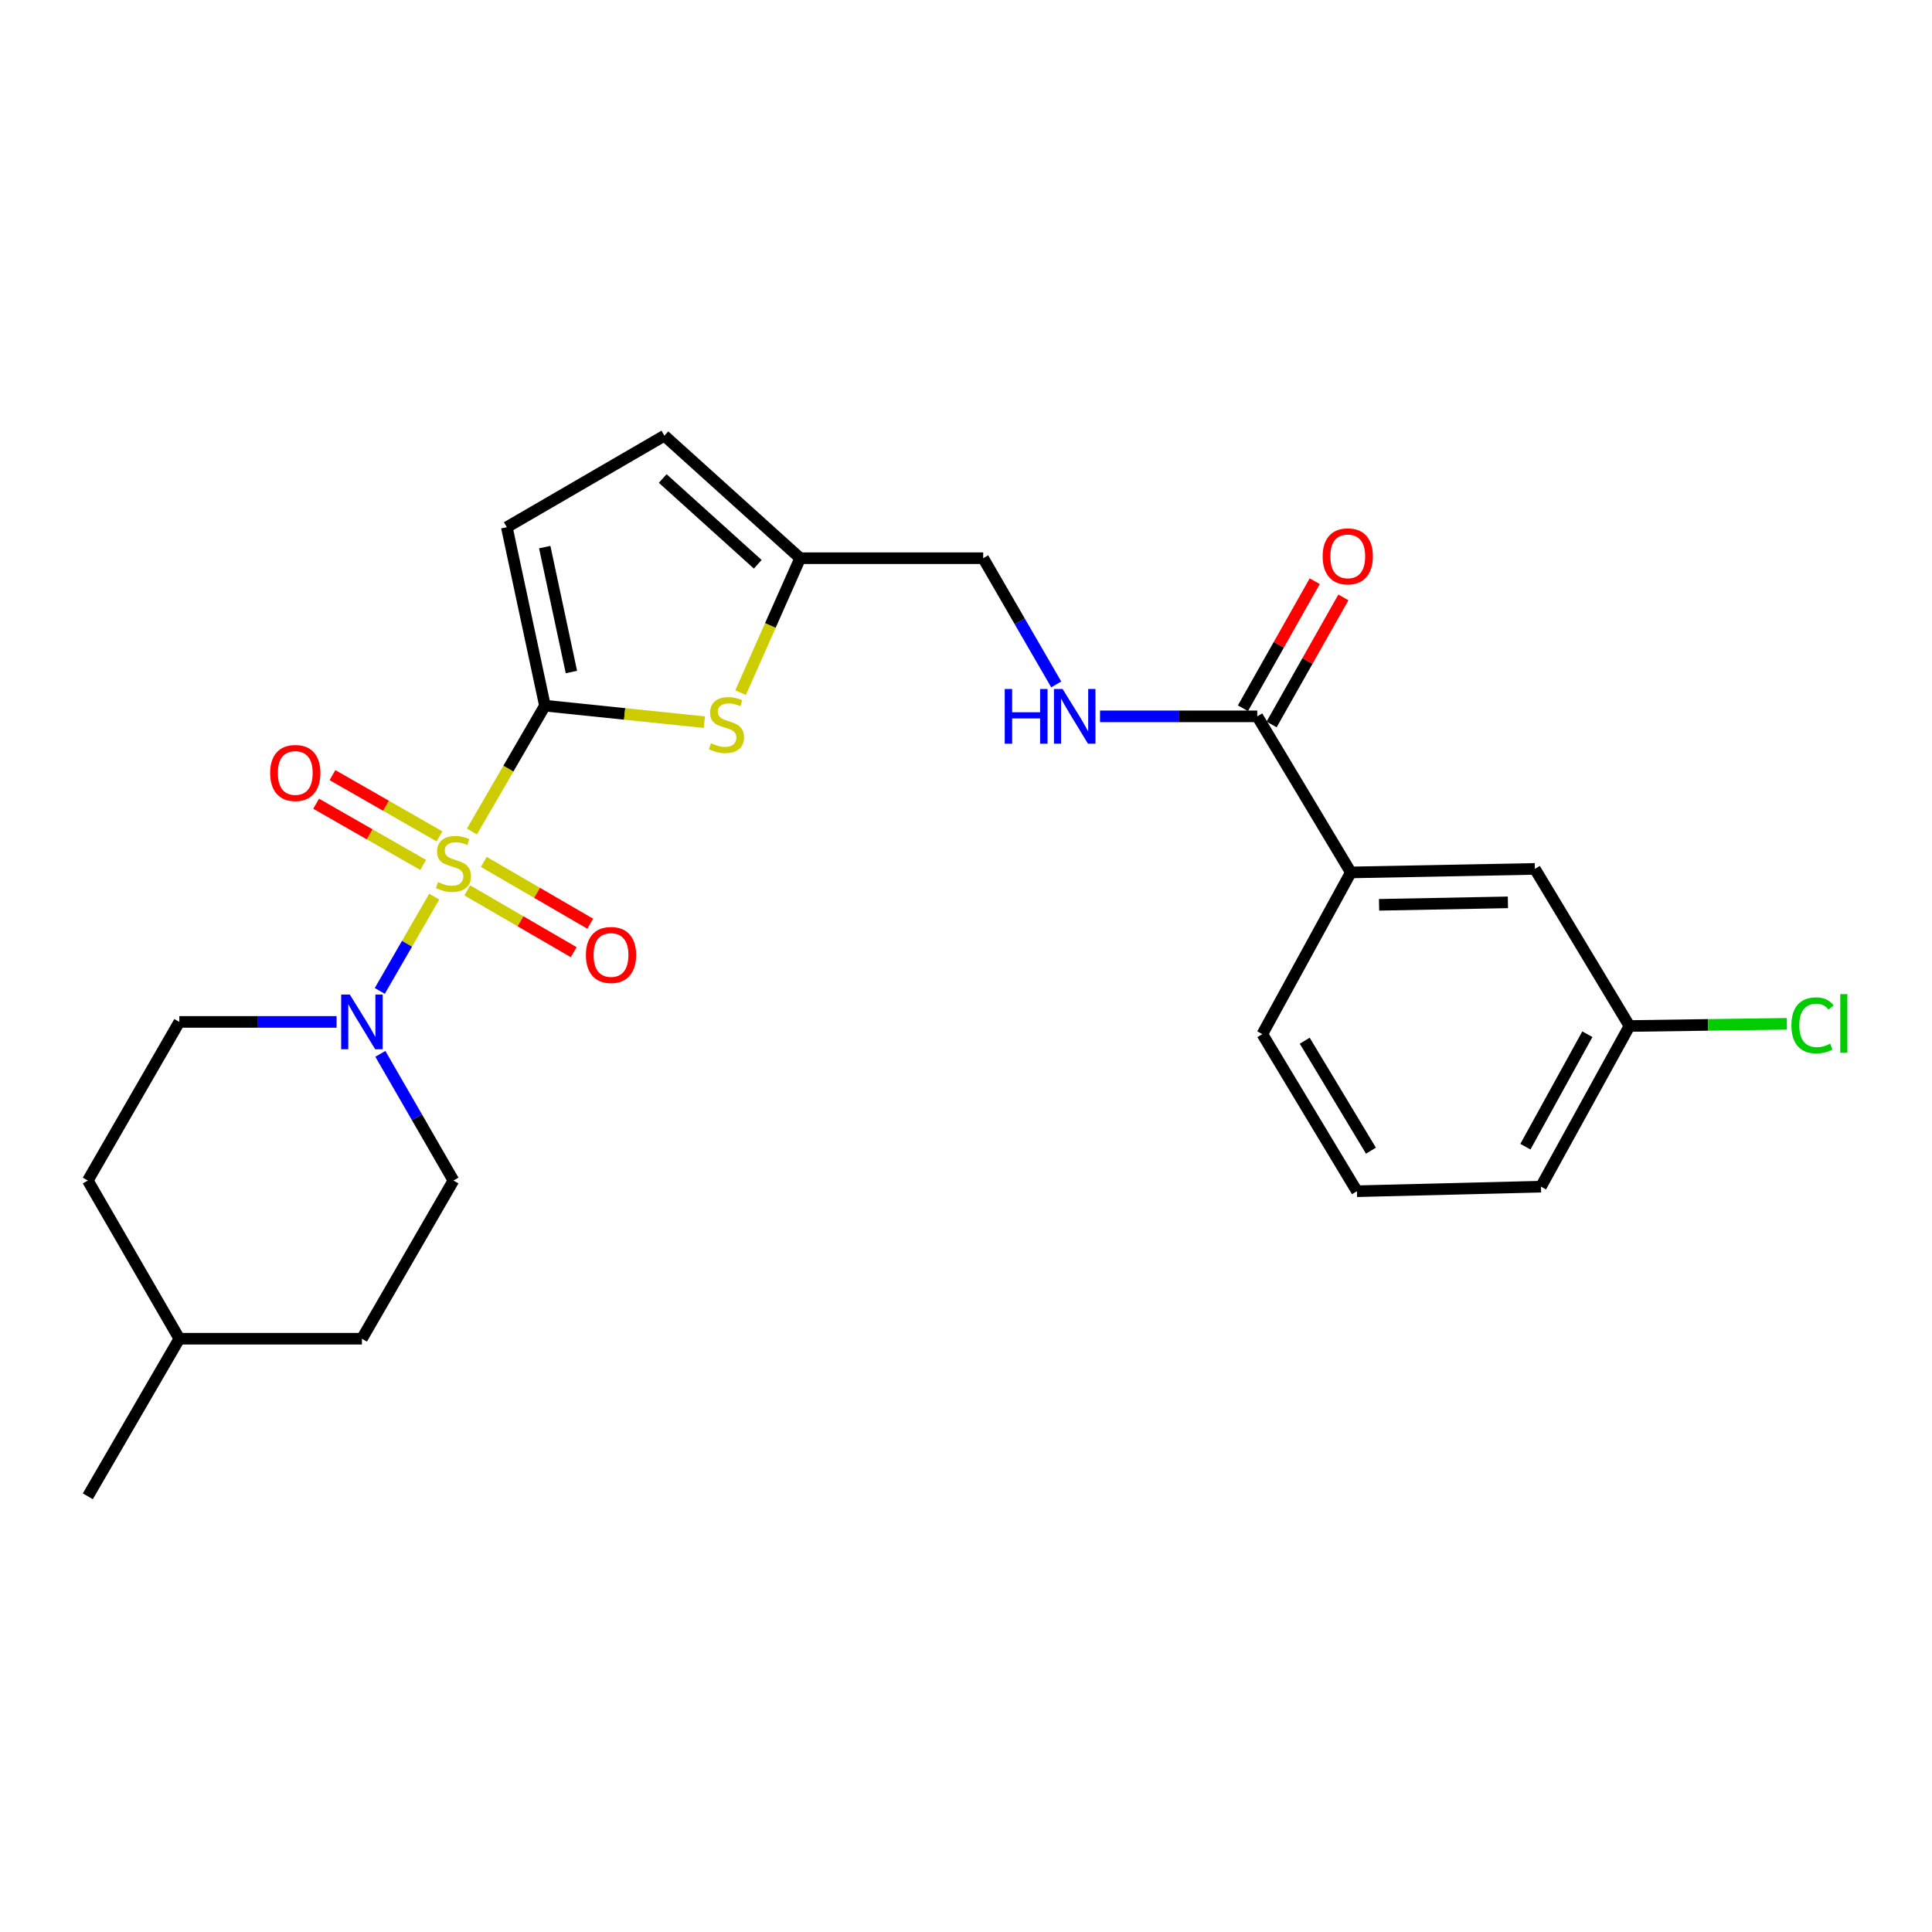 <?xml version='1.0' encoding='iso-8859-1'?>
<svg version='1.1' baseProfile='full'
              xmlns='http://www.w3.org/2000/svg'
                      xmlns:rdkit='http://www.rdkit.org/xml'
                      xmlns:xlink='http://www.w3.org/1999/xlink'
                  xml:space='preserve'
width='1000px' height='1000px' viewBox='0 0 1000 1000'>
<!-- END OF HEADER -->
<rect style='opacity:1.0;fill:#FFFFFF;stroke:none' width='1000' height='1000' x='0' y='0'> </rect>
<path class='bond-0' d='M 244.262,430.368 L 263.159,397.812' style='fill:none;fill-rule:evenodd;stroke:#CCCC00;stroke-width:6px;stroke-linecap:butt;stroke-linejoin:miter;stroke-opacity:1' />
<path class='bond-0' d='M 263.159,397.812 L 282.057,365.256' style='fill:none;fill-rule:evenodd;stroke:#000000;stroke-width:6px;stroke-linecap:butt;stroke-linejoin:miter;stroke-opacity:1' />
<path class='bond-1' d='M 224.743,464.096 L 210.66,488.501' style='fill:none;fill-rule:evenodd;stroke:#CCCC00;stroke-width:6px;stroke-linecap:butt;stroke-linejoin:miter;stroke-opacity:1' />
<path class='bond-1' d='M 210.66,488.501 L 196.577,512.907' style='fill:none;fill-rule:evenodd;stroke:#0000FF;stroke-width:6px;stroke-linecap:butt;stroke-linejoin:miter;stroke-opacity:1' />
<path class='bond-6' d='M 241.856,460.857 L 269.404,476.856' style='fill:none;fill-rule:evenodd;stroke:#CCCC00;stroke-width:6px;stroke-linecap:butt;stroke-linejoin:miter;stroke-opacity:1' />
<path class='bond-6' d='M 269.404,476.856 L 296.952,492.856' style='fill:none;fill-rule:evenodd;stroke:#FF0000;stroke-width:6px;stroke-linecap:butt;stroke-linejoin:miter;stroke-opacity:1' />
<path class='bond-6' d='M 250.413,446.122 L 277.962,462.122' style='fill:none;fill-rule:evenodd;stroke:#CCCC00;stroke-width:6px;stroke-linecap:butt;stroke-linejoin:miter;stroke-opacity:1' />
<path class='bond-6' d='M 277.962,462.122 L 305.51,478.121' style='fill:none;fill-rule:evenodd;stroke:#FF0000;stroke-width:6px;stroke-linecap:butt;stroke-linejoin:miter;stroke-opacity:1' />
<path class='bond-7' d='M 227.49,432.907 L 199.79,417.059' style='fill:none;fill-rule:evenodd;stroke:#CCCC00;stroke-width:6px;stroke-linecap:butt;stroke-linejoin:miter;stroke-opacity:1' />
<path class='bond-7' d='M 199.79,417.059 L 172.091,401.211' style='fill:none;fill-rule:evenodd;stroke:#FF0000;stroke-width:6px;stroke-linecap:butt;stroke-linejoin:miter;stroke-opacity:1' />
<path class='bond-7' d='M 219.027,447.697 L 191.328,431.849' style='fill:none;fill-rule:evenodd;stroke:#CCCC00;stroke-width:6px;stroke-linecap:butt;stroke-linejoin:miter;stroke-opacity:1' />
<path class='bond-7' d='M 191.328,431.849 L 163.629,416' style='fill:none;fill-rule:evenodd;stroke:#FF0000;stroke-width:6px;stroke-linecap:butt;stroke-linejoin:miter;stroke-opacity:1' />
<path class='bond-2' d='M 282.057,365.256 L 323.317,369.525' style='fill:none;fill-rule:evenodd;stroke:#000000;stroke-width:6px;stroke-linecap:butt;stroke-linejoin:miter;stroke-opacity:1' />
<path class='bond-2' d='M 323.317,369.525 L 364.578,373.794' style='fill:none;fill-rule:evenodd;stroke:#CCCC00;stroke-width:6px;stroke-linecap:butt;stroke-linejoin:miter;stroke-opacity:1' />
<path class='bond-3' d='M 282.057,365.256 L 262.329,272.883' style='fill:none;fill-rule:evenodd;stroke:#000000;stroke-width:6px;stroke-linecap:butt;stroke-linejoin:miter;stroke-opacity:1' />
<path class='bond-3' d='M 295.761,347.841 L 281.952,283.18' style='fill:none;fill-rule:evenodd;stroke:#000000;stroke-width:6px;stroke-linecap:butt;stroke-linejoin:miter;stroke-opacity:1' />
<path class='bond-11' d='M 196.864,545.468 L 215.78,578.254' style='fill:none;fill-rule:evenodd;stroke:#0000FF;stroke-width:6px;stroke-linecap:butt;stroke-linejoin:miter;stroke-opacity:1' />
<path class='bond-11' d='M 215.78,578.254 L 234.696,611.04' style='fill:none;fill-rule:evenodd;stroke:#000000;stroke-width:6px;stroke-linecap:butt;stroke-linejoin:miter;stroke-opacity:1' />
<path class='bond-12' d='M 174.224,528.939 L 133.524,528.939' style='fill:none;fill-rule:evenodd;stroke:#0000FF;stroke-width:6px;stroke-linecap:butt;stroke-linejoin:miter;stroke-opacity:1' />
<path class='bond-12' d='M 133.524,528.939 L 92.824,528.939' style='fill:none;fill-rule:evenodd;stroke:#000000;stroke-width:6px;stroke-linecap:butt;stroke-linejoin:miter;stroke-opacity:1' />
<path class='bond-5' d='M 383.323,358.505 L 398.746,323.717' style='fill:none;fill-rule:evenodd;stroke:#CCCC00;stroke-width:6px;stroke-linecap:butt;stroke-linejoin:miter;stroke-opacity:1' />
<path class='bond-5' d='M 398.746,323.717 L 414.169,288.929' style='fill:none;fill-rule:evenodd;stroke:#000000;stroke-width:6px;stroke-linecap:butt;stroke-linejoin:miter;stroke-opacity:1' />
<path class='bond-8' d='M 262.329,272.883 L 343.891,225.514' style='fill:none;fill-rule:evenodd;stroke:#000000;stroke-width:6px;stroke-linecap:butt;stroke-linejoin:miter;stroke-opacity:1' />
<path class='bond-4' d='M 650.762,370.784 L 610.066,370.784' style='fill:none;fill-rule:evenodd;stroke:#000000;stroke-width:6px;stroke-linecap:butt;stroke-linejoin:miter;stroke-opacity:1' />
<path class='bond-4' d='M 610.066,370.784 L 569.371,370.784' style='fill:none;fill-rule:evenodd;stroke:#0000FF;stroke-width:6px;stroke-linecap:butt;stroke-linejoin:miter;stroke-opacity:1' />
<path class='bond-10' d='M 650.762,370.784 L 699.192,451.57' style='fill:none;fill-rule:evenodd;stroke:#000000;stroke-width:6px;stroke-linecap:butt;stroke-linejoin:miter;stroke-opacity:1' />
<path class='bond-13' d='M 658.179,374.975 L 676.756,342.097' style='fill:none;fill-rule:evenodd;stroke:#000000;stroke-width:6px;stroke-linecap:butt;stroke-linejoin:miter;stroke-opacity:1' />
<path class='bond-13' d='M 676.756,342.097 L 695.334,309.219' style='fill:none;fill-rule:evenodd;stroke:#FF0000;stroke-width:6px;stroke-linecap:butt;stroke-linejoin:miter;stroke-opacity:1' />
<path class='bond-13' d='M 643.344,366.593 L 661.921,333.715' style='fill:none;fill-rule:evenodd;stroke:#000000;stroke-width:6px;stroke-linecap:butt;stroke-linejoin:miter;stroke-opacity:1' />
<path class='bond-13' d='M 661.921,333.715 L 680.499,300.837' style='fill:none;fill-rule:evenodd;stroke:#FF0000;stroke-width:6px;stroke-linecap:butt;stroke-linejoin:miter;stroke-opacity:1' />
<path class='bond-15' d='M 414.169,288.929 L 508.899,288.929' style='fill:none;fill-rule:evenodd;stroke:#000000;stroke-width:6px;stroke-linecap:butt;stroke-linejoin:miter;stroke-opacity:1' />
<path class='bond-25' d='M 414.169,288.929 L 343.891,225.514' style='fill:none;fill-rule:evenodd;stroke:#000000;stroke-width:6px;stroke-linecap:butt;stroke-linejoin:miter;stroke-opacity:1' />
<path class='bond-25' d='M 392.212,292.067 L 343.017,247.676' style='fill:none;fill-rule:evenodd;stroke:#000000;stroke-width:6px;stroke-linecap:butt;stroke-linejoin:miter;stroke-opacity:1' />
<path class='bond-9' d='M 546.706,354.26 L 527.802,321.594' style='fill:none;fill-rule:evenodd;stroke:#0000FF;stroke-width:6px;stroke-linecap:butt;stroke-linejoin:miter;stroke-opacity:1' />
<path class='bond-9' d='M 527.802,321.594 L 508.899,288.929' style='fill:none;fill-rule:evenodd;stroke:#000000;stroke-width:6px;stroke-linecap:butt;stroke-linejoin:miter;stroke-opacity:1' />
<path class='bond-14' d='M 699.192,451.57 L 794.451,449.743' style='fill:none;fill-rule:evenodd;stroke:#000000;stroke-width:6px;stroke-linecap:butt;stroke-linejoin:miter;stroke-opacity:1' />
<path class='bond-14' d='M 713.807,468.332 L 780.489,467.053' style='fill:none;fill-rule:evenodd;stroke:#000000;stroke-width:6px;stroke-linecap:butt;stroke-linejoin:miter;stroke-opacity:1' />
<path class='bond-21' d='M 699.192,451.57 L 653.384,535.262' style='fill:none;fill-rule:evenodd;stroke:#000000;stroke-width:6px;stroke-linecap:butt;stroke-linejoin:miter;stroke-opacity:1' />
<path class='bond-18' d='M 234.696,611.04 L 187.327,692.924' style='fill:none;fill-rule:evenodd;stroke:#000000;stroke-width:6px;stroke-linecap:butt;stroke-linejoin:miter;stroke-opacity:1' />
<path class='bond-17' d='M 92.824,528.939 L 45.455,611.04' style='fill:none;fill-rule:evenodd;stroke:#000000;stroke-width:6px;stroke-linecap:butt;stroke-linejoin:miter;stroke-opacity:1' />
<path class='bond-16' d='M 794.451,449.743 L 843.411,531.059' style='fill:none;fill-rule:evenodd;stroke:#000000;stroke-width:6px;stroke-linecap:butt;stroke-linejoin:miter;stroke-opacity:1' />
<path class='bond-19' d='M 843.411,531.059 L 884.137,530.489' style='fill:none;fill-rule:evenodd;stroke:#000000;stroke-width:6px;stroke-linecap:butt;stroke-linejoin:miter;stroke-opacity:1' />
<path class='bond-19' d='M 884.137,530.489 L 924.862,529.92' style='fill:none;fill-rule:evenodd;stroke:#00CC00;stroke-width:6px;stroke-linecap:butt;stroke-linejoin:miter;stroke-opacity:1' />
<path class='bond-27' d='M 843.411,531.059 L 797.604,614.212' style='fill:none;fill-rule:evenodd;stroke:#000000;stroke-width:6px;stroke-linecap:butt;stroke-linejoin:miter;stroke-opacity:1' />
<path class='bond-27' d='M 821.616,535.31 L 789.55,593.517' style='fill:none;fill-rule:evenodd;stroke:#000000;stroke-width:6px;stroke-linecap:butt;stroke-linejoin:miter;stroke-opacity:1' />
<path class='bond-20' d='M 45.455,611.04 L 92.824,692.924' style='fill:none;fill-rule:evenodd;stroke:#000000;stroke-width:6px;stroke-linecap:butt;stroke-linejoin:miter;stroke-opacity:1' />
<path class='bond-26' d='M 187.327,692.924 L 92.824,692.924' style='fill:none;fill-rule:evenodd;stroke:#000000;stroke-width:6px;stroke-linecap:butt;stroke-linejoin:miter;stroke-opacity:1' />
<path class='bond-24' d='M 92.824,692.924 L 45.455,774.486' style='fill:none;fill-rule:evenodd;stroke:#000000;stroke-width:6px;stroke-linecap:butt;stroke-linejoin:miter;stroke-opacity:1' />
<path class='bond-22' d='M 653.384,535.262 L 702.344,616.578' style='fill:none;fill-rule:evenodd;stroke:#000000;stroke-width:6px;stroke-linecap:butt;stroke-linejoin:miter;stroke-opacity:1' />
<path class='bond-22' d='M 675.326,538.67 L 709.597,595.592' style='fill:none;fill-rule:evenodd;stroke:#000000;stroke-width:6px;stroke-linecap:butt;stroke-linejoin:miter;stroke-opacity:1' />
<path class='bond-23' d='M 702.344,616.578 L 797.604,614.212' style='fill:none;fill-rule:evenodd;stroke:#000000;stroke-width:6px;stroke-linecap:butt;stroke-linejoin:miter;stroke-opacity:1' />
<path  class='atom-0' d='M 226.696 456.566
Q 227.016 456.686, 228.336 457.246
Q 229.656 457.806, 231.096 458.166
Q 232.576 458.486, 234.016 458.486
Q 236.696 458.486, 238.256 457.206
Q 239.816 455.886, 239.816 453.606
Q 239.816 452.046, 239.016 451.086
Q 238.256 450.126, 237.056 449.606
Q 235.856 449.086, 233.856 448.486
Q 231.336 447.726, 229.816 447.006
Q 228.336 446.286, 227.256 444.766
Q 226.216 443.246, 226.216 440.686
Q 226.216 437.126, 228.616 434.926
Q 231.056 432.726, 235.856 432.726
Q 239.136 432.726, 242.856 434.286
L 241.936 437.366
Q 238.536 435.966, 235.976 435.966
Q 233.216 435.966, 231.696 437.126
Q 230.176 438.246, 230.216 440.206
Q 230.216 441.726, 230.976 442.646
Q 231.776 443.566, 232.896 444.086
Q 234.056 444.606, 235.976 445.206
Q 238.536 446.006, 240.056 446.806
Q 241.576 447.606, 242.656 449.246
Q 243.776 450.846, 243.776 453.606
Q 243.776 457.526, 241.136 459.646
Q 238.536 461.726, 234.176 461.726
Q 231.656 461.726, 229.736 461.166
Q 227.856 460.646, 225.616 459.726
L 226.696 456.566
' fill='#CCCC00'/>
<path  class='atom-2' d='M 181.067 514.779
L 190.347 529.779
Q 191.267 531.259, 192.747 533.939
Q 194.227 536.619, 194.307 536.779
L 194.307 514.779
L 198.067 514.779
L 198.067 543.099
L 194.187 543.099
L 184.227 526.699
Q 183.067 524.779, 181.827 522.579
Q 180.627 520.379, 180.267 519.699
L 180.267 543.099
L 176.587 543.099
L 176.587 514.779
L 181.067 514.779
' fill='#0000FF'/>
<path  class='atom-3' d='M 368.02 384.698
Q 368.34 384.818, 369.66 385.378
Q 370.98 385.938, 372.42 386.298
Q 373.9 386.618, 375.34 386.618
Q 378.02 386.618, 379.58 385.338
Q 381.14 384.018, 381.14 381.738
Q 381.14 380.178, 380.34 379.218
Q 379.58 378.258, 378.38 377.738
Q 377.18 377.218, 375.18 376.618
Q 372.66 375.858, 371.14 375.138
Q 369.66 374.418, 368.58 372.898
Q 367.54 371.378, 367.54 368.818
Q 367.54 365.258, 369.94 363.058
Q 372.38 360.858, 377.18 360.858
Q 380.46 360.858, 384.18 362.418
L 383.26 365.498
Q 379.86 364.098, 377.3 364.098
Q 374.54 364.098, 373.02 365.258
Q 371.5 366.378, 371.54 368.338
Q 371.54 369.858, 372.3 370.778
Q 373.1 371.698, 374.22 372.218
Q 375.38 372.738, 377.3 373.338
Q 379.86 374.138, 381.38 374.938
Q 382.9 375.738, 383.98 377.378
Q 385.1 378.978, 385.1 381.738
Q 385.1 385.658, 382.46 387.778
Q 379.86 389.858, 375.5 389.858
Q 372.98 389.858, 371.06 389.298
Q 369.18 388.778, 366.94 387.858
L 368.02 384.698
' fill='#CCCC00'/>
<path  class='atom-7' d='M 303.259 494.296
Q 303.259 487.496, 306.619 483.696
Q 309.979 479.896, 316.259 479.896
Q 322.539 479.896, 325.899 483.696
Q 329.259 487.496, 329.259 494.296
Q 329.259 501.176, 325.859 505.096
Q 322.459 508.976, 316.259 508.976
Q 310.019 508.976, 306.619 505.096
Q 303.259 501.216, 303.259 494.296
M 316.259 505.776
Q 320.579 505.776, 322.899 502.896
Q 325.259 499.976, 325.259 494.296
Q 325.259 488.736, 322.899 485.936
Q 320.579 483.096, 316.259 483.096
Q 311.939 483.096, 309.579 485.896
Q 307.259 488.696, 307.259 494.296
Q 307.259 500.016, 309.579 502.896
Q 311.939 505.776, 316.259 505.776
' fill='#FF0000'/>
<path  class='atom-8' d='M 139.831 400.087
Q 139.831 393.287, 143.191 389.487
Q 146.551 385.687, 152.831 385.687
Q 159.111 385.687, 162.471 389.487
Q 165.831 393.287, 165.831 400.087
Q 165.831 406.967, 162.431 410.887
Q 159.031 414.767, 152.831 414.767
Q 146.591 414.767, 143.191 410.887
Q 139.831 407.007, 139.831 400.087
M 152.831 411.567
Q 157.151 411.567, 159.471 408.687
Q 161.831 405.767, 161.831 400.087
Q 161.831 394.527, 159.471 391.727
Q 157.151 388.887, 152.831 388.887
Q 148.511 388.887, 146.151 391.687
Q 143.831 394.487, 143.831 400.087
Q 143.831 405.807, 146.151 408.687
Q 148.511 411.567, 152.831 411.567
' fill='#FF0000'/>
<path  class='atom-10' d='M 520.048 356.624
L 523.888 356.624
L 523.888 368.664
L 538.368 368.664
L 538.368 356.624
L 542.208 356.624
L 542.208 384.944
L 538.368 384.944
L 538.368 371.864
L 523.888 371.864
L 523.888 384.944
L 520.048 384.944
L 520.048 356.624
' fill='#0000FF'/>
<path  class='atom-10' d='M 550.008 356.624
L 559.288 371.624
Q 560.208 373.104, 561.688 375.784
Q 563.168 378.464, 563.248 378.624
L 563.248 356.624
L 567.008 356.624
L 567.008 384.944
L 563.128 384.944
L 553.168 368.544
Q 552.008 366.624, 550.768 364.424
Q 549.568 362.224, 549.208 361.544
L 549.208 384.944
L 545.528 384.944
L 545.528 356.624
L 550.008 356.624
' fill='#0000FF'/>
<path  class='atom-14' d='M 684.601 287.967
Q 684.601 281.167, 687.961 277.367
Q 691.321 273.567, 697.601 273.567
Q 703.881 273.567, 707.241 277.367
Q 710.601 281.167, 710.601 287.967
Q 710.601 294.847, 707.201 298.767
Q 703.801 302.647, 697.601 302.647
Q 691.361 302.647, 687.961 298.767
Q 684.601 294.887, 684.601 287.967
M 697.601 299.447
Q 701.921 299.447, 704.241 296.567
Q 706.601 293.647, 706.601 287.967
Q 706.601 282.407, 704.241 279.607
Q 701.921 276.767, 697.601 276.767
Q 693.281 276.767, 690.921 279.567
Q 688.601 282.367, 688.601 287.967
Q 688.601 293.687, 690.921 296.567
Q 693.281 299.447, 697.601 299.447
' fill='#FF0000'/>
<path  class='atom-20' d='M 927.231 530.714
Q 927.231 523.674, 930.511 519.994
Q 933.831 516.274, 940.111 516.274
Q 945.951 516.274, 949.071 520.394
L 946.431 522.554
Q 944.151 519.554, 940.111 519.554
Q 935.831 519.554, 933.551 522.434
Q 931.311 525.274, 931.311 530.714
Q 931.311 536.314, 933.631 539.194
Q 935.991 542.074, 940.551 542.074
Q 943.671 542.074, 947.311 540.194
L 948.431 543.194
Q 946.951 544.154, 944.711 544.714
Q 942.471 545.274, 939.991 545.274
Q 933.831 545.274, 930.511 541.514
Q 927.231 537.754, 927.231 530.714
' fill='#00CC00'/>
<path  class='atom-20' d='M 952.511 514.554
L 956.191 514.554
L 956.191 544.914
L 952.511 544.914
L 952.511 514.554
' fill='#00CC00'/>
</svg>
